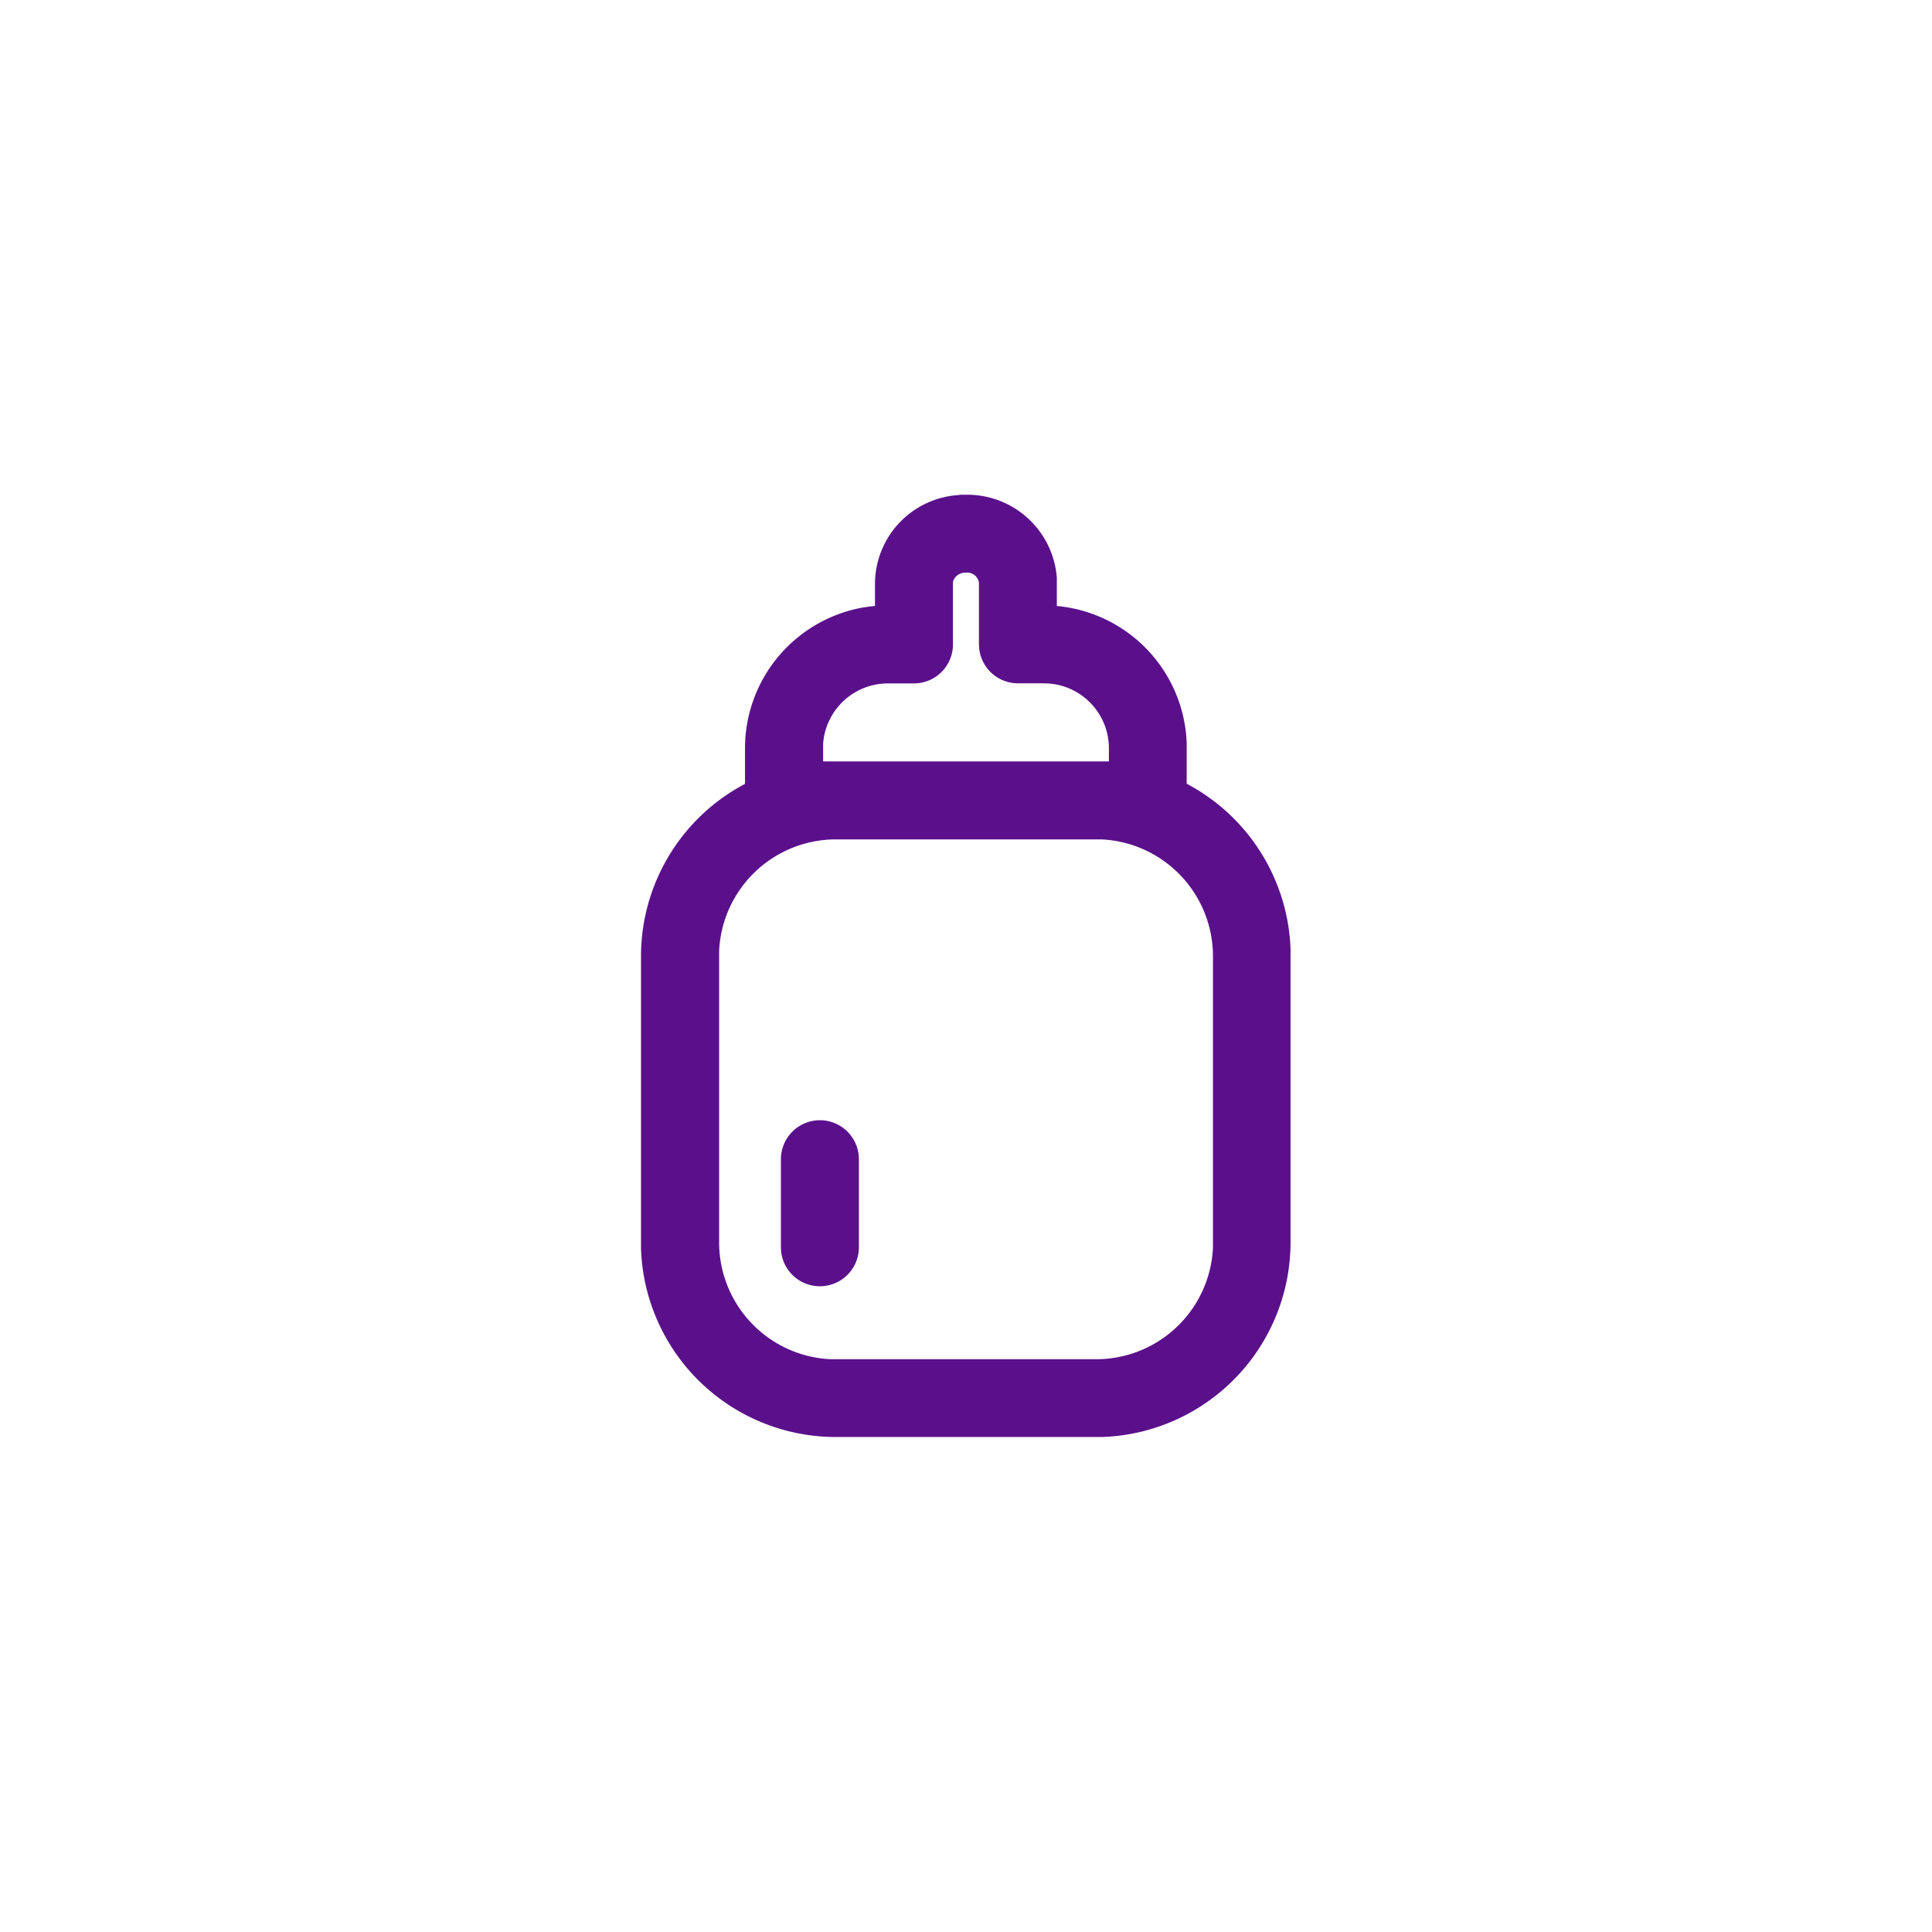 <svg xmlns="http://www.w3.org/2000/svg" width="64" height="64" viewBox="0 0 64 64">
  <g id="组_294" data-name="组 294" transform="translate(16182 -16677)">
    <rect id="矩形_278" data-name="矩形 278" width="64" height="64" transform="translate(-16182 16677)" fill="none"/>
    <g id="组_293" data-name="组 293" transform="translate(-16416.766 16565.389)">
      <path id="路径_68" data-name="路径 68" d="M266.765,128a2.974,2.974,0,0,1,3.01,2.757l0,.162v.766l.135.014a4.738,4.738,0,0,1,4.154,4.308l.013.2,0,.19v1.176a6.459,6.459,0,0,1,3.44,5.467l0,.246v9.473a6.459,6.459,0,0,1-6.249,6.455l-.209,0h-8.612A6.459,6.459,0,0,1,256,152.974l0-.209v-9.473a6.458,6.458,0,0,1,3.445-5.714V136.4a4.739,4.739,0,0,1,3.976-4.676l.195-.026.135-.015v-.766a2.953,2.953,0,0,1,2.689-2.9L266.6,128Zm4.306,11.417h-8.612a3.875,3.875,0,0,0-3.871,3.693l0,.183v9.473a3.875,3.875,0,0,0,3.693,3.871l.183,0h8.612a3.875,3.875,0,0,0,3.871-3.693l0-.183v-9.473a3.875,3.875,0,0,0-3.693-3.871l-.183,0Zm-4.306-8.833a.415.415,0,0,0-.425.28l-.006.056v2.038a1.292,1.292,0,0,1-1.167,1.286l-.125.006h-.861a2.153,2.153,0,0,0-2.149,2.012l0,.141v.431H271.5V136.4a2.153,2.153,0,0,0-1.872-2.135l-.139-.013-.141-.005h-.861a1.292,1.292,0,0,1-1.286-1.168l-.006-.124v-2.038a.393.393,0,0,0-.431-.336Z" transform="translate(0)" fill="#5b108b"/>
      <path id="路径_69" data-name="路径 69" d="M372.087,641.3a1.292,1.292,0,0,1,1.286,1.168l.006.124v2.925a1.292,1.292,0,0,1-2.577.125l-.006-.125v-2.925A1.292,1.292,0,0,1,372.087,641.3Z" transform="translate(-110.161 -492.58)" fill="#5b108b"/>
    </g>
  </g>
</svg>

